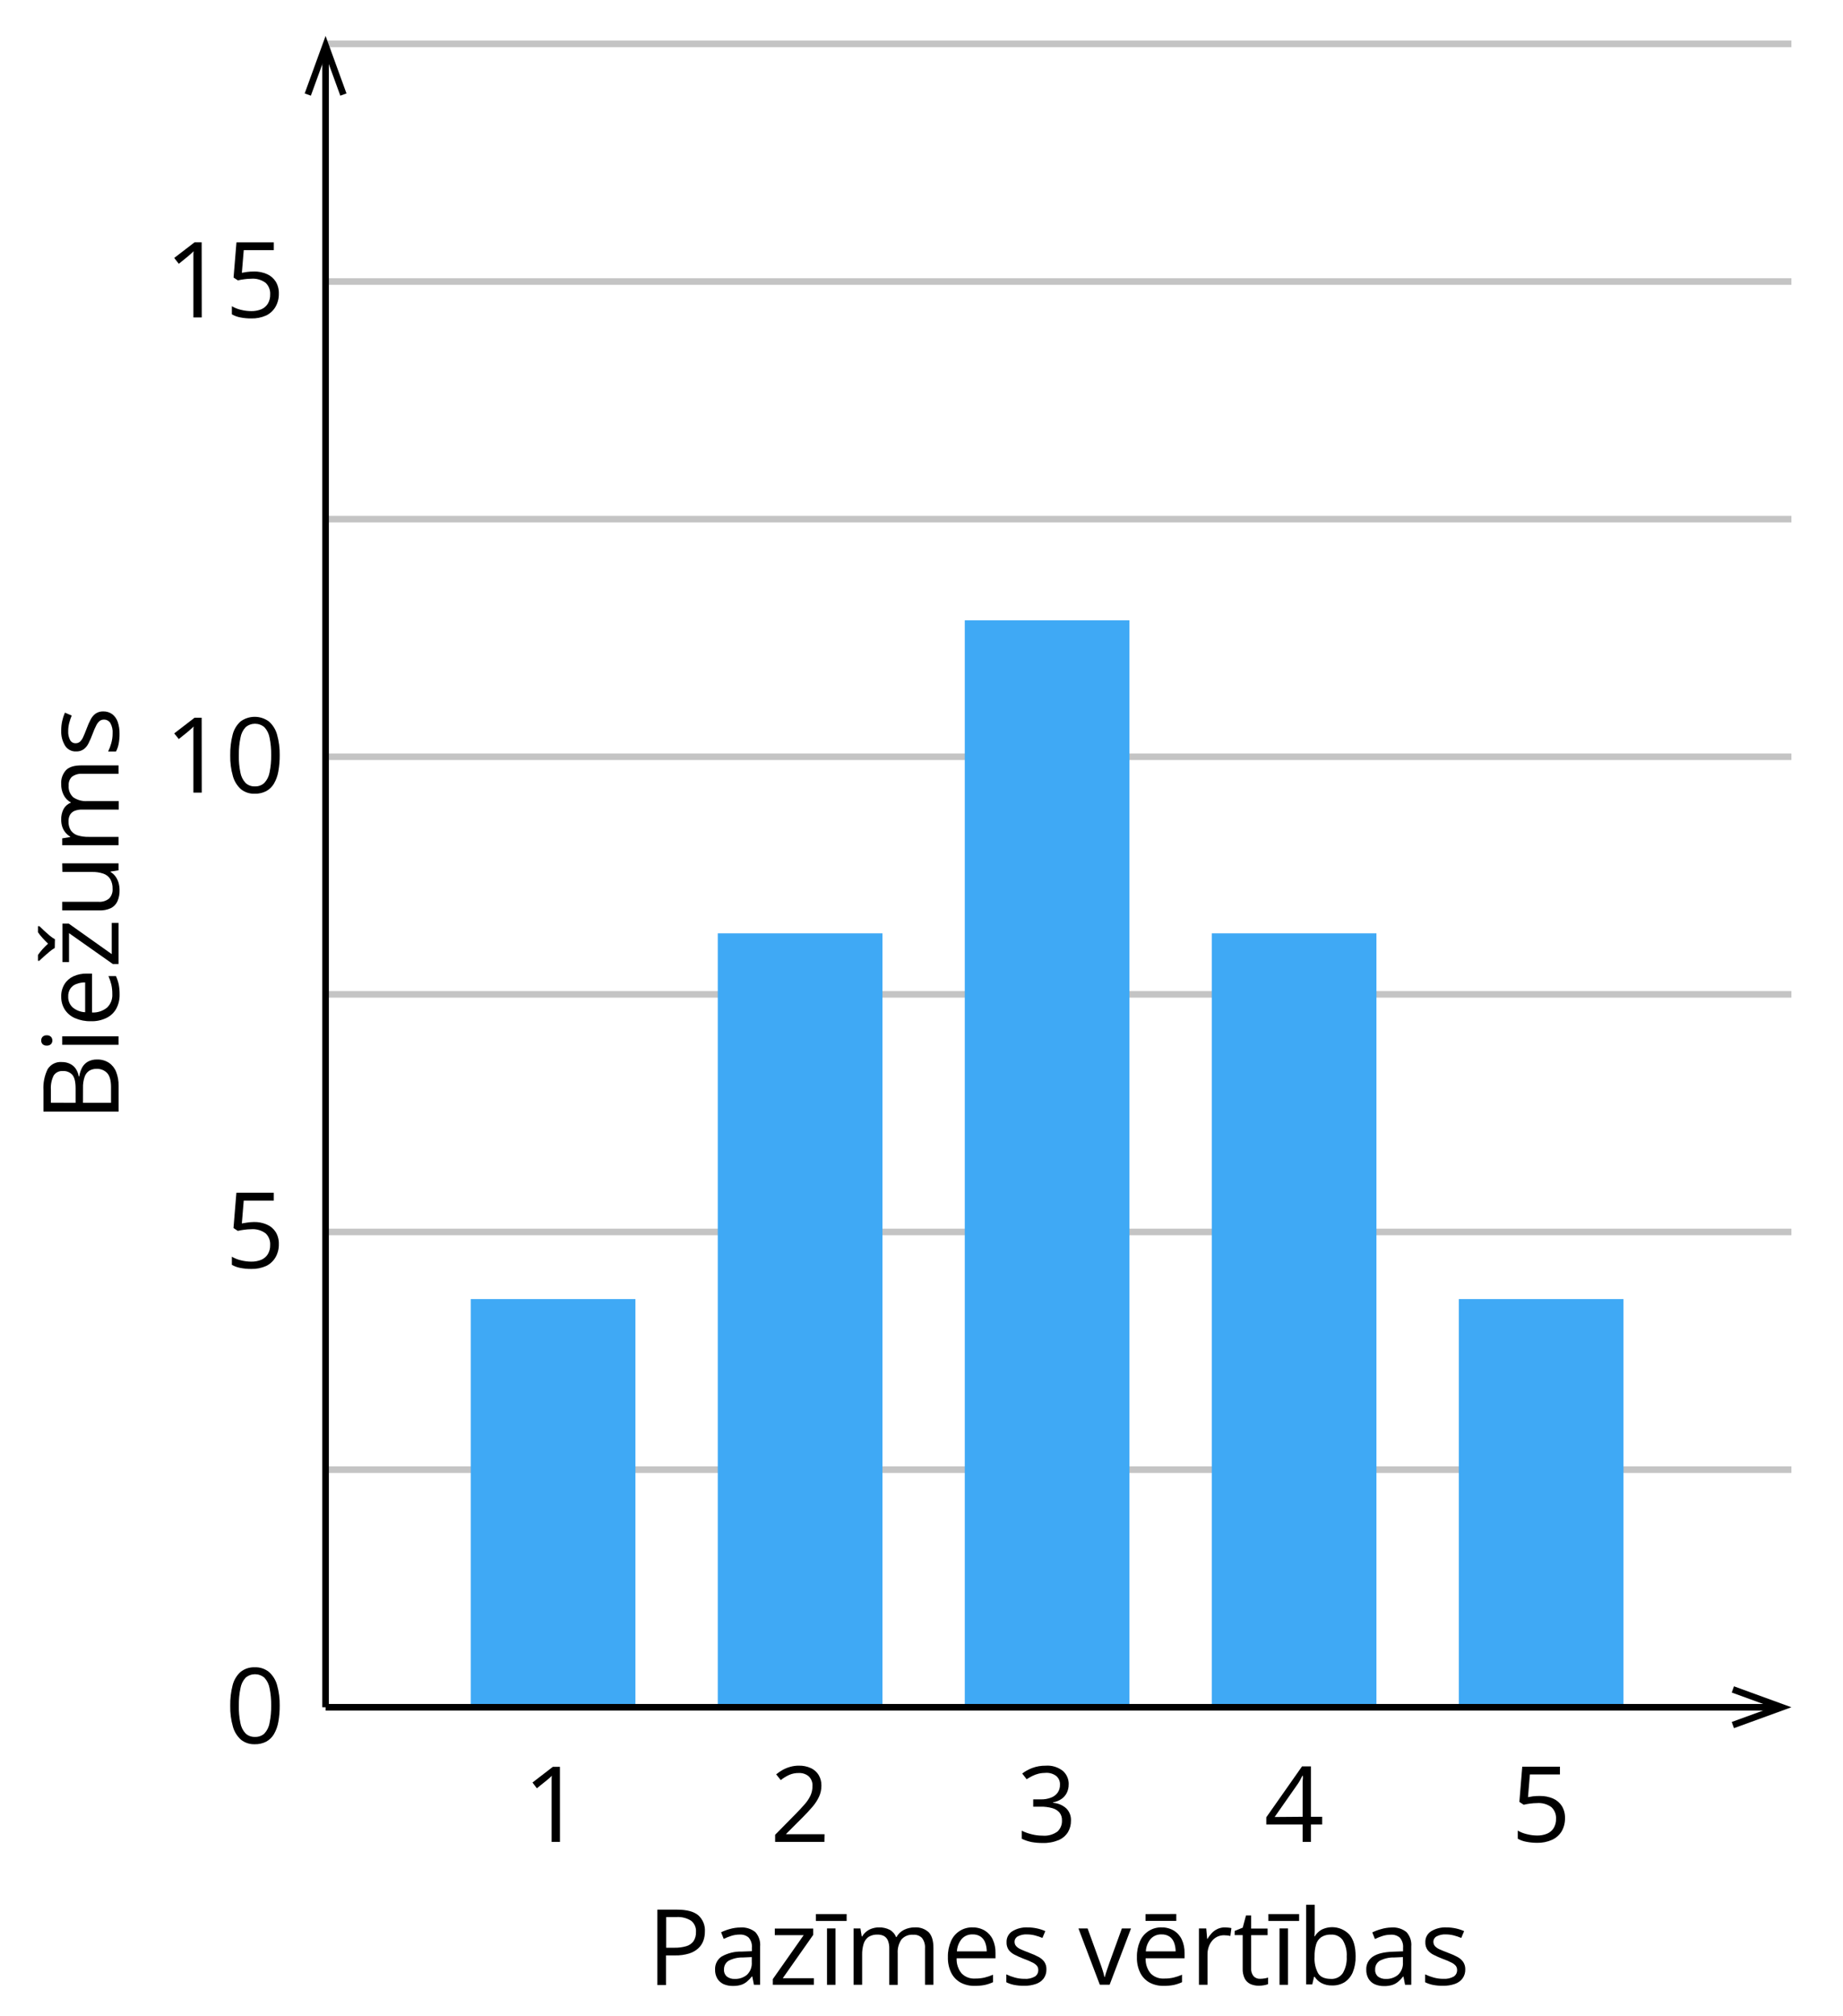 <?xml version="1.0" encoding="UTF-8"?>
<svg id="Layer_2" data-name="Layer 2" xmlns="http://www.w3.org/2000/svg" width="1000" height="1093.34" viewBox="0 0 1000 1093.34">
  <defs>
    <style>
      .cls-1 {
        fill: #3fa9f5;
      }

      .cls-2, .cls-3, .cls-4 {
        fill: none;
      }

      .cls-3 {
        stroke: #000;
      }

      .cls-3, .cls-4 {
        stroke-linejoin: round;
        stroke-width: 3.57px;
      }

      .cls-4 {
        stroke: #c4c4c4;
      }
    </style>
  </defs>
  <g id="Layer_1-2" data-name="Layer 1">
    <g id="Layer_2-2" data-name="Layer 2">
      <g id="Layer_1-2" data-name="Layer 1-2">
        <line class="cls-4" x1="176.66" y1="152.66" x2="972" y2="152.66"/>
        <line class="cls-4" x1="176.66" y1="281.51" x2="972" y2="281.51"/>
        <line class="cls-4" x1="176.66" y1="410.36" x2="972" y2="410.36"/>
        <line class="cls-4" x1="176.66" y1="539.21" x2="972" y2="539.21"/>
        <line class="cls-4" x1="176.66" y1="668.06" x2="972" y2="668.06"/>
        <line class="cls-4" x1="176.66" y1="796.93" x2="972" y2="796.93"/>
        <line class="cls-4" x1="176.66" y1="23.79" x2="972" y2="23.79"/>
        <g>
          <path d="M109.45,172.13h-4.51v-33.87c0-.66,0-1.34,.12-2.03-.59,.61-1.12,1.11-1.62,1.53l-1.78,1.53-4.65,3.75-2.48-3.16,11.04-8.49h3.85l.04,40.73Z"/>
          <path d="M137.73,147.22c2.45-.05,4.89,.43,7.13,1.41,1.96,.86,3.61,2.28,4.76,4.08,1.17,1.96,1.75,4.21,1.68,6.49,.06,2.49-.56,4.96-1.78,7.13-1.18,2.04-2.95,3.69-5.06,4.73-2.56,1.14-5.35,1.7-8.15,1.62-1.98,.02-3.96-.17-5.9-.55-1.62-.3-3.17-.86-4.6-1.68v-4.4c1.54,.9,3.2,1.56,4.94,1.96,1.84,.47,3.72,.71,5.62,.71,1.83,.03,3.65-.3,5.35-.98,1.47-.61,2.72-1.67,3.57-3.01,.92-1.53,1.38-3.3,1.3-5.08,.15-2.35-.75-4.65-2.46-6.28-2.26-1.67-5.06-2.46-7.86-2.23-1.27,.01-2.54,.11-3.8,.29-1.14,.14-2.27,.34-3.39,.61l-2.35-1.53,1.57-19.1h20.26v4.23h-16.3l-1.03,12.29c.71-.14,1.62-.3,2.73-.46,1.26-.16,2.53-.24,3.8-.23Z"/>
        </g>
        <g>
          <path d="M23.58,602.79v-11.54c-.25-3.96,.54-7.92,2.28-11.49,1.66-2.65,4.66-4.14,7.78-3.85,1.47-.02,2.92,.29,4.24,.91,1.25,.58,2.33,1.48,3.14,2.6,.88,1.28,1.46,2.73,1.69,4.26h.29c.24-1.66,.76-3.26,1.53-4.74,.72-1.34,1.8-2.46,3.12-3.23,1.56-.84,3.33-1.25,5.1-1.18,2.25-.06,4.46,.56,6.35,1.78,1.77,1.21,3.14,2.93,3.92,4.92,.93,2.4,1.38,4.96,1.32,7.53v14.02H23.58Zm17.44-4.78v-7.81c0-3.57-.59-5.99-1.78-7.37-1.32-1.42-3.2-2.17-5.14-2.05-1.96-.15-3.85,.76-4.96,2.39-1.19,2.4-1.72,5.08-1.53,7.76v7.03l13.41,.05Zm3.99,0h15.23v-8.47c0-3.57-.7-6.19-2.12-7.69-1.5-1.54-3.59-2.35-5.74-2.25-1.39-.04-2.76,.31-3.96,1.02-1.18,.79-2.06,1.95-2.51,3.3-.65,1.95-.95,3.99-.87,6.05l-.02,8.04Z"/>
          <path d="M22.35,564.21c-.01-.73,.25-1.43,.73-1.98,.62-.59,1.45-.88,2.3-.82,.84-.06,1.67,.24,2.28,.82,.49,.54,.76,1.25,.75,1.98,.02,.73-.25,1.45-.75,1.98-.61,.58-1.44,.87-2.28,.8-.85,.07-1.68-.22-2.3-.8-.49-.54-.75-1.25-.73-1.98Zm11.41-2.26h30.55v4.62h-30.55v-4.62Z"/>
          <path d="M33.21,540.37c-.05-2.35,.56-4.67,1.78-6.69,1.16-1.86,2.84-3.34,4.83-4.26,2.28-1.03,4.76-1.53,7.26-1.48h2.85v21.1c2.97,.16,5.89-.8,8.19-2.68,1.96-1.9,2.99-4.57,2.82-7.29,.02-1.73-.15-3.45-.52-5.14-.39-1.58-.91-3.13-1.57-4.62h4.07c.67,1.47,1.18,3.01,1.52,4.58,.33,1.76,.48,3.56,.46,5.35,.07,2.67-.54,5.31-1.78,7.67-1.21,2.21-3.08,3.99-5.35,5.08-2.66,1.28-5.58,1.89-8.52,1.78-2.93,.07-5.85-.5-8.54-1.66-2.26-.96-4.18-2.57-5.53-4.62-1.34-2.13-2.02-4.61-1.96-7.13Zm3.8,0c-.1,2.23,.78,4.4,2.43,5.92,1.91,1.58,4.28,2.5,6.76,2.6v-16.16c-1.64-.02-3.27,.27-4.8,.86-1.31,.48-2.43,1.35-3.23,2.5-.84,1.29-1.25,2.83-1.16,4.37v-.09Z"/>
          <path d="M29.73,514.04c-1,.58-1.94,1.24-2.82,1.98-1.02,.84-2.03,1.78-3.01,2.6s-1.78,1.69-2.59,2.39h-.7v-3.17c.75-1.09,1.57-2.14,2.46-3.12,.96-1.06,1.96-2.06,3-3-1.03-1-2.03-2.03-3-3.09-.89-.97-1.71-2-2.46-3.09v-3.3h.78c.73,.73,1.59,1.55,2.59,2.48s2,1.78,3.01,2.66c.88,.74,1.82,1.39,2.82,1.94l-.09,4.71Zm34.58-13.54v22.26h-3.07l-23.79-16.75v15.69h-3.57v-20.85h3.44l23.31,16.53v-16.89h3.67Z"/>
          <path d="M33.76,468.16h30.55v3.78l-4.3,.68v.25c1.06,.61,1.97,1.45,2.68,2.44,.74,1.03,1.29,2.17,1.64,3.39,.36,1.3,.54,2.64,.54,3.99,.06,2.09-.33,4.16-1.16,6.08-.74,1.6-1.99,2.9-3.57,3.69-1.97,.89-4.13,1.31-6.3,1.23h-20.08v-4.67h19.74c2.05,.15,4.09-.49,5.69-1.78,1.35-1.4,2.04-3.32,1.89-5.26,.08-1.87-.36-3.72-1.28-5.35-.89-1.37-2.22-2.4-3.78-2.91-1.97-.65-4.04-.95-6.12-.89h-16.05l-.09-4.67Z"/>
          <path d="M33.21,425.21c-.21-2.79,.74-5.55,2.64-7.62,1.78-1.78,4.57-2.55,8.45-2.55h20.01v4.57h-19.72c-1.99-.15-3.96,.42-5.56,1.61-1.27,1.24-1.93,2.98-1.78,4.74-.22,2.43,.74,4.82,2.57,6.44,2.22,1.48,4.88,2.18,7.54,2h17.08v4.6h-19.85c-1.41-.04-2.82,.2-4.14,.71-1.03,.42-1.89,1.17-2.46,2.12-.59,1.09-.87,2.33-.82,3.57-.09,1.72,.35,3.42,1.25,4.89,.9,1.28,2.19,2.22,3.67,2.69,1.96,.6,4.01,.87,6.06,.82h16.16v4.53h-30.55v-3.73l4.33-.7v-.25c-1.03-.59-1.94-1.38-2.68-2.32-.74-.93-1.3-1.99-1.66-3.12-.37-1.19-.55-2.43-.55-3.67-.07-2.03,.38-4.04,1.3-5.85,.87-1.57,2.26-2.78,3.94-3.41v-.14c-1.71-.93-3.08-2.37-3.94-4.12-.89-1.81-1.34-3.8-1.3-5.81Z"/>
          <path d="M55.94,385.78c1.76-.06,3.48,.45,4.92,1.46,1.39,1.07,2.43,2.52,3,4.17,.71,2.09,1.04,4.29,1,6.49,.03,1.86-.14,3.72-.5,5.55-.28,1.42-.76,2.8-1.43,4.08h-4.26c.69-1.43,1.25-2.92,1.68-4.46,.5-1.74,.76-3.54,.75-5.35,.16-2-.29-4-1.28-5.74-.78-1.14-2.09-1.81-3.48-1.78-.79,0-1.57,.24-2.21,.71-.79,.65-1.42,1.47-1.87,2.39-.77,1.49-1.44,3.04-2,4.62-.64,1.75-1.37,3.46-2.21,5.12-.62,1.29-1.54,2.42-2.69,3.28-1.21,.83-2.66,1.23-4.12,1.16-2.4,.1-4.67-1.1-5.94-3.14-1.49-2.47-2.22-5.33-2.09-8.22-.01-1.74,.17-3.47,.55-5.17,.34-1.55,.83-3.06,1.46-4.51l3.69,1.57c-.55,1.31-1,2.66-1.36,4.03-.37,1.43-.56,2.91-.55,4.39-.11,1.71,.26,3.41,1.05,4.92,.59,1.07,1.73,1.73,2.96,1.69,.85,.03,1.68-.26,2.34-.8,.76-.72,1.37-1.59,1.78-2.55,.54-1.16,1.16-2.71,1.89-4.62,.61-1.7,1.34-3.36,2.19-4.96,.63-1.22,1.52-2.29,2.62-3.12,1.21-.82,2.64-1.25,4.1-1.21Z"/>
        </g>
        <g>
          <path d="M367.38,1035.53c5.24,0,9.1,1.02,11.52,3.07,2.5,2.26,3.81,5.55,3.57,8.92,0,1.68-.28,3.35-.86,4.92-.58,1.56-1.52,2.96-2.75,4.08-1.43,1.29-3.13,2.24-4.98,2.8-2.44,.73-4.98,1.08-7.53,1.02h-4.98v16.05h-4.71v-40.86h10.7Zm-.45,4.03h-5.48v16.62h4.44c2.2,.05,4.39-.23,6.51-.84,1.57-.45,2.94-1.41,3.91-2.73,.94-1.49,1.41-3.23,1.32-4.99,.18-2.33-.8-4.59-2.6-6.06-2.44-1.53-5.31-2.23-8.19-2h.09Z"/>
          <path d="M401.69,1045.21c2.92-.23,5.82,.65,8.11,2.46,1.94,2.12,2.9,4.96,2.64,7.83v20.76h-3.37l-.89-4.51h-.21c-.78,1.03-1.68,1.97-2.68,2.8-.95,.8-2.05,1.41-3.23,1.78-1.45,.42-2.95,.61-4.46,.57-1.7,.03-3.39-.3-4.96-.96-1.4-.63-2.58-1.66-3.39-2.96-.89-1.52-1.32-3.26-1.25-5.01-.13-2.81,1.23-5.47,3.57-7.03,3.36-1.89,7.18-2.81,11.04-2.68l5.35-.21v-1.87c.2-2.02-.45-4.02-1.78-5.55-1.34-1.13-3.05-1.69-4.8-1.59-1.55,0-3.09,.23-4.57,.7-1.41,.45-2.79,1-4.12,1.64l-1.43-3.57c1.52-.75,3.11-1.34,4.74-1.78,1.84-.53,3.75-.81,5.67-.82Zm6.19,16.05l-4.65,.2c-2.8-.1-5.57,.55-8.04,1.87-1.54,1.04-2.43,2.8-2.35,4.65-.12,1.47,.48,2.91,1.61,3.87,1.21,.89,2.69,1.33,4.19,1.25,2.42,.1,4.8-.7,6.67-2.25,1.83-1.76,2.78-4.25,2.59-6.78v-2.82Z"/>
          <path d="M441.6,1076.26h-22.27v-3.07l16.75-23.84h-15.68v-3.57h20.85v3.42l-16.53,23.52h16.89v3.53Z"/>
          <path d="M459.38,1037.93v3.73h-16.69v-3.73h16.69Zm-6.03,38.36h-4.62v-30.57h4.62v30.57Z"/>
          <path d="M496.3,1045.16c2.79-.2,5.55,.75,7.62,2.64,1.69,1.78,2.55,4.58,2.55,8.45v20.01h-4.57v-19.78c.15-1.99-.42-3.96-1.61-5.56-1.24-1.27-2.98-1.92-4.74-1.78-2.43-.22-4.82,.74-6.44,2.57-1.49,2.22-2.2,4.88-2.02,7.54v17.08h-4.58v-19.85c.04-1.41-.2-2.82-.71-4.14-.41-1.02-1.13-1.88-2.07-2.46-1.1-.58-2.33-.86-3.57-.82-1.72-.08-3.42,.36-4.89,1.25-1.27,.92-2.21,2.23-2.66,3.73-.6,1.96-.87,4.01-.82,6.06v16.16h-4.65v-30.53h3.73l.7,4.32h.25c.59-1.03,1.38-1.94,2.32-2.68,.93-.74,1.99-1.29,3.12-1.64,1.19-.38,2.43-.58,3.67-.57,2.02-.06,4.03,.39,5.83,1.3,1.57,.86,2.79,2.26,3.42,3.94h.25c.93-1.71,2.37-3.08,4.12-3.94,1.79-.87,3.75-1.32,5.74-1.3Z"/>
          <path d="M527.74,1045.16c2.35-.04,4.67,.58,6.69,1.78,1.86,1.17,3.34,2.84,4.26,4.83,1.02,2.28,1.52,4.76,1.46,7.26v2.87h-21.08c-.16,2.97,.8,5.9,2.68,8.2,1.91,1.95,4.57,2.97,7.29,2.8,1.72,.03,3.44-.15,5.12-.52,1.59-.39,3.14-.91,4.64-1.57v4.07c-1.47,.67-3.01,1.18-4.58,1.52-1.76,.33-3.56,.48-5.35,.46-2.67,.07-5.31-.55-7.67-1.78-2.2-1.23-3.98-3.09-5.1-5.35-1.27-2.66-1.88-5.58-1.78-8.52-.07-2.93,.5-5.85,1.66-8.54,2-4.71,6.7-7.69,11.81-7.51h-.04Zm0,3.8c-2.23-.1-4.39,.79-5.9,2.43-1.58,1.91-2.5,4.28-2.62,6.76h16.18c0-1.64-.28-3.26-.86-4.8-.48-1.31-1.35-2.43-2.5-3.23-1.3-.83-2.83-1.24-4.37-1.16h.07Z"/>
          <path d="M567.78,1067.89c.06,1.76-.46,3.48-1.46,4.92-1.06,1.4-2.52,2.44-4.19,3-2.08,.72-4.27,1.06-6.47,1-1.86,.03-3.72-.14-5.55-.5-1.42-.29-2.79-.76-4.08-1.41v-4.28c1.43,.7,2.92,1.26,4.46,1.68,1.74,.51,3.54,.76,5.35,.75,2,.16,4-.29,5.74-1.27,1.18-.8,1.85-2.15,1.78-3.57,.02-.8-.24-1.57-.71-2.21-.66-.75-1.47-1.36-2.37-1.78-1.5-.76-3.05-1.42-4.64-1.98-1.72-.65-3.41-1.39-5.05-2.23-1.29-.63-2.42-1.54-3.3-2.68-.81-1.22-1.21-2.67-1.14-4.14-.1-2.4,1.09-4.66,3.12-5.94,2.48-1.49,5.35-2.22,8.24-2.09,1.74,0,3.47,.18,5.17,.55,1.54,.33,3.05,.82,4.49,1.46l-1.55,3.71c-1.31-.56-2.67-1.02-4.05-1.37-1.43-.37-2.9-.56-4.37-.55-1.71-.1-3.41,.27-4.92,1.05-1.09,.56-1.78,1.68-1.78,2.91-.03,.85,.25,1.69,.8,2.34,.71,.77,1.58,1.38,2.55,1.78,1.16,.53,2.71,1.16,4.62,1.89,1.7,.62,3.36,1.35,4.96,2.19,1.27,.65,2.38,1.58,3.23,2.73,.78,1.2,1.17,2.6,1.12,4.03Z"/>
          <path d="M596.76,1076.26l-11.59-30.53h4.96l6.71,18.48c.48,1.25,.95,2.66,1.43,4.17,.4,1.21,.73,2.43,1,3.67h.2c.23-.93,.6-2.16,1.12-3.69,.52-1.53,1-2.92,1.43-4.16l6.71-18.48h4.96l-11.61,30.53h-5.3Z"/>
          <path d="M630.3,1045.16c2.35-.05,4.67,.57,6.69,1.78,1.86,1.16,3.34,2.84,4.26,4.83,1.03,2.28,1.53,4.76,1.48,7.26v2.87h-21.1c-.16,2.97,.8,5.9,2.68,8.2,1.91,1.95,4.57,2.97,7.29,2.8,1.73,.03,3.45-.14,5.14-.52,1.58-.39,3.13-.91,4.62-1.57v4.07c-1.47,.67-3.01,1.18-4.58,1.52-1.76,.33-3.56,.48-5.35,.46-2.67,.07-5.32-.55-7.69-1.78-2.19-1.23-3.97-3.1-5.08-5.35-1.28-2.66-1.89-5.58-1.78-8.52-.07-2.93,.5-5.85,1.66-8.54,2.01-4.7,6.7-7.68,11.81-7.51h-.04Zm7.94-7.26v3.73h-16.69v-3.69l16.69-.04Zm-7.99,11.06c-2.23-.1-4.39,.78-5.9,2.43-1.6,1.9-2.52,4.28-2.62,6.76h16.16c.01-1.64-.28-3.27-.86-4.8-.48-1.3-1.34-2.43-2.48-3.23-1.28-.82-2.78-1.22-4.3-1.16Z"/>
          <path d="M664.47,1045.16c.64,0,1.27,.04,1.91,.11,.6,.05,1.2,.14,1.78,.27l-.57,4.28c-.55-.14-1.11-.24-1.68-.3-.59-.07-1.19-.11-1.78-.11-1.2,0-2.38,.25-3.48,.73-1.09,.5-2.06,1.22-2.85,2.12-.84,.98-1.48,2.1-1.91,3.32-.49,1.38-.74,2.83-.71,4.3v16.39h-4.64v-30.53h3.96l.5,5.62h.2c.63-1.12,1.4-2.16,2.28-3.1,.89-.94,1.95-1.71,3.12-2.25,1.21-.56,2.53-.85,3.87-.84Z"/>
          <path d="M683.77,1073.03c.79,0,1.58-.07,2.35-.2,.66-.09,1.32-.25,1.94-.48v3.57c-.72,.29-1.48,.49-2.25,.61-.92,.17-1.86,.25-2.8,.25-1.51,.02-3.01-.27-4.4-.84-1.34-.59-2.45-1.61-3.16-2.89-.87-1.75-1.28-3.69-1.18-5.64v-18.07h-4.35v-2.26l4.37-1.78,1.78-6.63h2.8v7.13h8.92v3.57h-8.92v17.98c-.13,1.54,.35,3.08,1.32,4.28,.92,.97,2.23,1.49,3.57,1.41Z"/>
          <path d="M704.9,1037.93v3.73h-16.69v-3.73h16.69Zm-6.03,38.36h-4.62v-30.57h4.62v30.57Z"/>
          <path d="M713.36,1032.9v14.41c0,1.12-.12,2.07-.16,2.73h.16c.88-1.46,2.1-2.69,3.57-3.57,5.08-2.61,11.27-1.57,15.21,2.55,2.26,2.64,3.41,6.58,3.41,11.79,.09,2.98-.44,5.94-1.55,8.7-.91,2.18-2.44,4.04-4.4,5.35-2.02,1.23-4.36,1.85-6.72,1.78-2.07,.08-4.12-.38-5.96-1.34-1.44-.81-2.66-1.94-3.57-3.32h-.37l-.95,4.1h-3.33v-43.19h4.67Zm8.92,16.16c-1.88-.1-3.74,.37-5.35,1.36-1.36,.94-2.35,2.32-2.8,3.91-.63,2.14-.91,4.36-.86,6.58v.21c-.2,3.09,.46,6.18,1.93,8.92,1.28,2.03,3.57,3.05,6.99,3.05,2.53,.15,4.96-1.03,6.4-3.12,1.57-2.7,2.31-5.8,2.12-8.92,.22-3.12-.52-6.23-2.1-8.92-1.45-2.04-3.84-3.19-6.33-3.07Z"/>
          <path d="M755,1045.21c2.92-.23,5.82,.65,8.11,2.46,1.94,2.12,2.9,4.96,2.64,7.83v20.76h-3.37l-.87-4.44h-.21c-.78,1.03-1.68,1.97-2.68,2.8-.95,.8-2.05,1.4-3.23,1.78-1.45,.42-2.95,.61-4.46,.57-1.7,.03-3.39-.3-4.96-.96-1.4-.62-2.58-1.65-3.39-2.96-.89-1.52-1.32-3.26-1.25-5.01-.13-2.81,1.23-5.47,3.57-7.03,2.41-1.64,6.1-2.53,11.04-2.68l5.35-.21v-1.87c.19-2.01-.46-4.02-1.78-5.55-1.34-1.13-3.05-1.69-4.8-1.59-1.55,0-3.09,.23-4.57,.7-1.41,.45-2.79,1-4.12,1.64l-1.43-3.57c1.52-.75,3.11-1.34,4.74-1.78,1.83-.56,3.74-.86,5.65-.89Zm6.19,16.05l-4.65,.2c-2.8-.1-5.57,.55-8.04,1.87-1.54,1.04-2.43,2.8-2.35,4.65-.12,1.47,.47,2.91,1.59,3.87,1.22,.88,2.7,1.32,4.21,1.25,2.42,.1,4.8-.7,6.67-2.25,1.83-1.76,2.78-4.25,2.59-6.78v-2.82Z"/>
          <path d="M795.05,1067.89c.06,1.76-.46,3.49-1.48,4.92-1.05,1.4-2.51,2.45-4.17,3-2.08,.72-4.27,1.05-6.47,1-1.86,.03-3.72-.14-5.55-.5-1.42-.29-2.8-.76-4.1-1.41v-4.28c1.43,.69,2.92,1.25,4.46,1.68,1.74,.5,3.54,.76,5.35,.75,2,.15,3.99-.29,5.74-1.27,1.18-.8,1.85-2.15,1.78-3.57,.02-.8-.24-1.57-.71-2.21-.66-.75-1.47-1.36-2.37-1.78-1.5-.76-3.05-1.42-4.64-1.98-1.72-.64-3.41-1.39-5.05-2.23-1.29-.62-2.42-1.54-3.3-2.68-.82-1.22-1.22-2.67-1.16-4.14-.09-2.4,1.1-4.66,3.14-5.94,2.48-1.5,5.35-2.22,8.24-2.09,1.74,0,3.47,.18,5.17,.55,1.54,.33,3.05,.82,4.49,1.46l-1.55,3.71c-1.31-.56-2.67-1.02-4.05-1.37-1.43-.37-2.9-.56-4.37-.55-1.71-.1-3.41,.27-4.92,1.05-1.09,.56-1.78,1.68-1.78,2.91-.02,.85,.25,1.68,.78,2.34,.72,.76,1.59,1.37,2.55,1.78,1.18,.53,2.71,1.16,4.64,1.89,1.7,.62,3.36,1.35,4.96,2.19,1.27,.64,2.37,1.58,3.21,2.73,.79,1.19,1.19,2.6,1.16,4.03Z"/>
        </g>
        <g>
          <path d="M109.45,429.8h-4.51v-33.83c0-.66,0-1.34,.12-2.02-.59,.59-1.12,1.11-1.62,1.52l-1.78,1.55-4.65,3.73-2.48-3.05,11.04-8.51h3.85l.04,40.61Z"/>
          <path d="M151.77,409.41c.03,2.99-.22,5.98-.75,8.92-.39,2.32-1.2,4.56-2.37,6.6-1.01,1.71-2.45,3.11-4.19,4.07-1.91,.98-4.03,1.46-6.17,1.41-2.7,.12-5.36-.73-7.49-2.39-2.13-1.9-3.67-4.38-4.42-7.13-1.05-3.68-1.55-7.5-1.46-11.32-.07-3.78,.38-7.55,1.32-11.22,.69-2.75,2.18-5.23,4.28-7.13,4.58-3.35,10.8-3.35,15.37,0,2.14,1.89,3.69,4.37,4.44,7.13,1.02,3.6,1.5,7.33,1.44,11.07Zm-22.2,0c-.06,3.18,.23,6.35,.86,9.47,.37,2.12,1.35,4.09,2.8,5.67,1.37,1.29,3.2,1.97,5.08,1.89,1.88,.07,3.71-.6,5.1-1.87,1.47-1.57,2.46-3.53,2.84-5.65,.65-3.13,.95-6.31,.89-9.51,.05-3.15-.24-6.29-.87-9.38-.37-2.12-1.33-4.08-2.78-5.67-2.95-2.54-7.31-2.54-10.25,0-1.45,1.58-2.41,3.55-2.76,5.67-.64,3.09-.94,6.23-.89,9.38Z"/>
        </g>
        <path d="M137.73,662.64c2.45-.05,4.89,.43,7.13,1.41,1.96,.86,3.62,2.28,4.76,4.08,1.17,1.96,1.75,4.21,1.68,6.49,.06,2.49-.56,4.96-1.78,7.13-1.18,2.04-2.95,3.69-5.06,4.73-2.56,1.14-5.35,1.7-8.15,1.62-1.98,.02-3.96-.17-5.9-.55-1.62-.3-3.17-.86-4.6-1.68v-4.4c1.54,.9,3.2,1.56,4.94,1.96,1.84,.47,3.72,.71,5.62,.71,1.83,.03,3.65-.3,5.35-.98,1.47-.61,2.72-1.67,3.57-3.01,.92-1.53,1.37-3.3,1.3-5.08,.14-2.36-.77-4.67-2.5-6.3-2.27-1.66-5.06-2.44-7.86-2.21-1.27,.01-2.54,.11-3.8,.29-1.14,.14-2.27,.34-3.39,.61l-2.35-1.53,1.57-19.12h20.29v4.24h-16.3l-1.03,12.38c.71-.14,1.62-.3,2.73-.46,1.26-.2,2.53-.3,3.8-.32Z"/>
        <path d="M151.77,924.83c.03,2.99-.22,5.98-.75,8.92-.39,2.32-1.2,4.56-2.37,6.6-1.01,1.71-2.45,3.11-4.19,4.07-1.91,.98-4.03,1.46-6.17,1.41-2.7,.11-5.36-.74-7.49-2.41-2.13-1.9-3.67-4.38-4.42-7.13-1.05-3.68-1.55-7.5-1.46-11.32-.07-3.78,.38-7.55,1.32-11.22,.7-2.74,2.19-5.22,4.28-7.13,2.21-1.76,4.98-2.65,7.79-2.51,2.74-.11,5.44,.78,7.58,2.5,2.14,1.89,3.69,4.37,4.44,7.13,1.02,3.61,1.51,7.36,1.44,11.11Zm-22.2,0c-.06,3.18,.23,6.35,.86,9.47,.37,2.12,1.35,4.09,2.8,5.67,1.37,1.29,3.2,1.97,5.08,1.89,1.87,.1,3.7-.54,5.1-1.78,1.49-1.59,2.48-3.59,2.84-5.74,.65-3.13,.95-6.31,.89-9.51,.05-3.15-.24-6.29-.87-9.38-.37-2.12-1.33-4.08-2.78-5.67-2.95-2.54-7.31-2.54-10.25,0-1.45,1.58-2.41,3.55-2.76,5.67-.64,3.09-.94,6.23-.89,9.38Z"/>
        <path d="M303.82,998.81h-4.51v-33.87c0-.66,0-1.34,.12-2.02-.59,.59-1.12,1.11-1.62,1.52l-1.87,1.55-4.65,3.73-2.37-3.12,11.04-8.51h3.85l.02,40.71Z"/>
        <path d="M447.33,998.81h-26.75v-3.87l10.9-11.06c2.02-2.05,3.73-3.87,5.1-5.46,1.27-1.42,2.34-3.01,3.17-4.73,.73-1.61,1.1-3.35,1.09-5.12,.15-2-.61-3.96-2.05-5.35-1.5-1.24-3.41-1.87-5.35-1.78-1.78-.04-3.54,.3-5.17,1-1.66,.75-3.21,1.7-4.64,2.84l-2.48-3.12c1.11-.92,2.31-1.73,3.57-2.43,1.3-.72,2.67-1.27,4.1-1.66,1.52-.42,3.08-.63,4.65-.62,2.24-.05,4.45,.4,6.49,1.32,1.75,.8,3.22,2.09,4.23,3.73,1.03,1.74,1.55,3.74,1.5,5.76,.02,2.07-.42,4.13-1.28,6.01-.93,1.99-2.13,3.83-3.57,5.49-1.53,1.8-3.32,3.72-5.35,5.76l-8.92,8.92v.2h20.83l-.07,4.17Z"/>
        <path d="M579.85,967.58c.04,1.64-.33,3.26-1.07,4.73-.69,1.32-1.7,2.45-2.94,3.28-1.36,.88-2.87,1.48-4.46,1.78v.23c2.71,.18,5.28,1.28,7.28,3.12,1.68,1.76,2.56,4.13,2.44,6.56,.04,2.21-.53,4.38-1.66,6.28-1.22,1.91-2.99,3.41-5.08,4.28-2.76,1.13-5.74,1.66-8.72,1.55-2.01,.01-4.01-.16-5.99-.52-1.81-.38-3.58-.98-5.24-1.78v-4.35c1.76,.86,3.61,1.51,5.51,1.96,1.89,.47,3.83,.71,5.78,.71,2.86,.25,5.71-.53,8.04-2.21,1.69-1.55,2.6-3.77,2.48-6.06,.08-1.55-.41-3.07-1.37-4.28-1.05-1.17-2.43-2.01-3.96-2.39-2.01-.55-4.1-.81-6.19-.77h-4.08v-3.96h4.1c1.93,.05,3.84-.28,5.64-.98,1.43-.54,2.68-1.5,3.57-2.75,.83-1.24,1.26-2.7,1.21-4.19,.11-1.83-.65-3.6-2.05-4.78-1.61-1.2-3.59-1.8-5.6-1.69-1.33,0-2.66,.14-3.96,.45-1.16,.29-2.28,.7-3.35,1.23-1.08,.53-2.12,1.13-3.12,1.78l-2.41-3.09c1.66-1.26,3.49-2.27,5.44-3,2.33-.86,4.79-1.29,7.28-1.25,3.37-.26,6.71,.76,9.36,2.85,2.06,1.83,3.21,4.48,3.14,7.24Z"/>
        <path d="M717.4,989.37h-6.1v9.43h-4.51v-9.43h-19.71v-3.91l19.4-27.62h4.82v27.34h6.1v4.19Zm-10.61-4.19v-18.32c0-.71,0-1.39,.11-2.05s0-1.28,0-1.91h-.23c-.36,.73-.75,1.52-1.21,2.35-.41,.76-.87,1.5-1.37,2.21l-12.48,17.83,15.19-.12Z"/>
        <path d="M835.59,973.89c2.45-.04,4.88,.44,7.13,1.41,1.96,.86,3.61,2.28,4.76,4.08,1.17,1.96,1.75,4.21,1.68,6.49,.06,2.5-.56,4.96-1.78,7.13-1.23,2.04-3.05,3.66-5.21,4.65-2.56,1.15-5.34,1.71-8.15,1.64-1.98,0-3.96-.18-5.9-.57-1.62-.29-3.17-.85-4.6-1.66v-4.4c1.54,.89,3.21,1.55,4.94,1.94,1.84,.47,3.72,.72,5.62,.73,1.83,.03,3.65-.31,5.35-1,1.47-.61,2.72-1.67,3.57-3.01,.92-1.53,1.38-3.3,1.3-5.08,.14-2.36-.78-4.66-2.5-6.28-2.27-1.67-5.06-2.45-7.86-2.21-1.27,0-2.54,.1-3.8,.27-1.14,.15-2.27,.36-3.39,.62l-2.35-1.53,1.57-19.12h20.44v4.23h-16.3l-1.03,12.31c.71-.16,1.62-.3,2.73-.46,1.26-.15,2.53-.21,3.8-.18Z"/>
        <rect class="cls-1" x="255.42" y="704.44" width="89.35" height="221.34"/>
        <rect class="cls-1" x="389.46" y="506.11" width="89.35" height="419.67"/>
        <rect class="cls-1" x="523.48" y="336.38" width="89.35" height="589.39"/>
        <rect class="cls-1" x="791.54" y="704.44" width="89.35" height="221.34"/>
        <rect class="cls-1" x="657.5" y="506.11" width="89.35" height="419.67"/>
        <g>
          <line class="cls-3" x1="176.66" y1="925.78" x2="961.92" y2="925.78"/>
          <polygon points="940.84 937.12 939.63 933.76 961.59 925.78 939.63 917.79 940.84 914.43 972 925.78 940.84 937.12"/>
        </g>
        <g>
          <line class="cls-3" x1="176.66" y1="925.78" x2="176.66" y2="29.59"/>
          <polygon points="188 50.67 184.65 51.88 176.66 29.93 168.67 51.88 165.32 50.67 176.66 19.49 188 50.67"/>
        </g>
        <rect class="cls-2" width="1000" height="1093.34"/>
      </g>
    </g>
  </g>
</svg>
